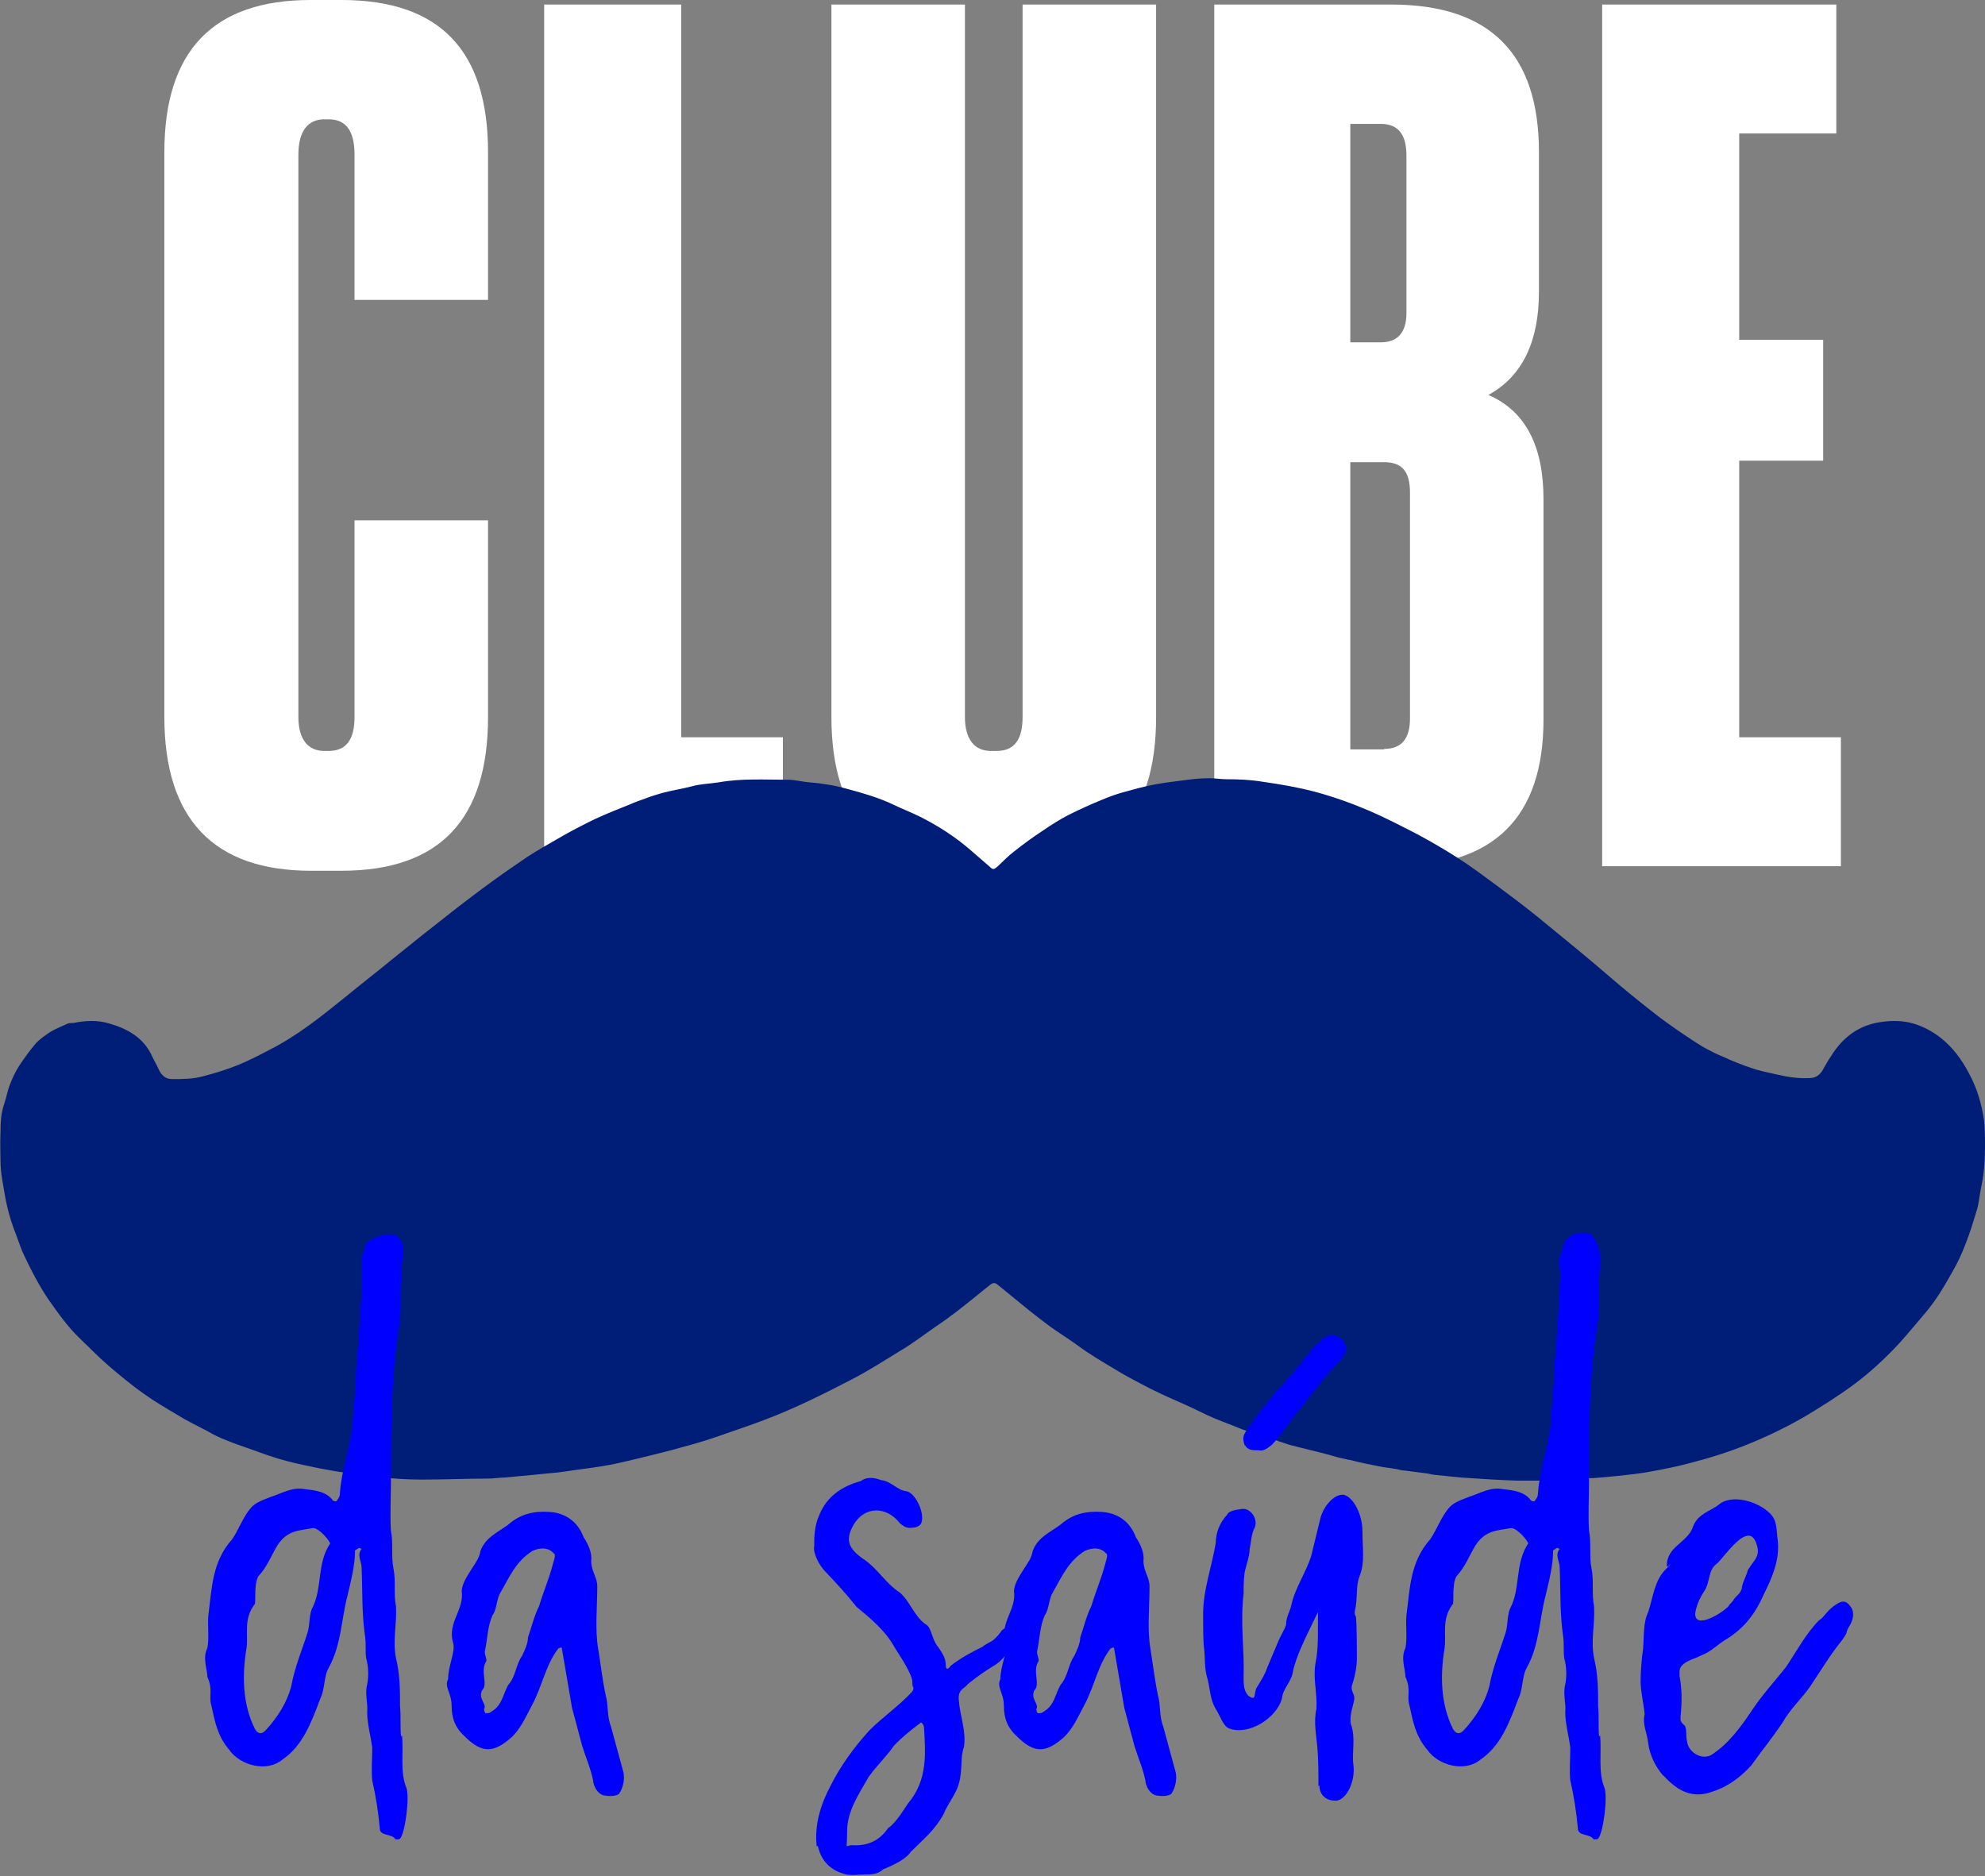 <?xml version="1.0" encoding="UTF-8"?>
<svg id="Camada_1" xmlns="http://www.w3.org/2000/svg" version="1.1" viewBox="0 0 392.5 371">
  <rect x="0" y="0" width="392.5" height="371" fill="#808080" stroke="none"/>
  <!-- Generator: Adobe Illustrator 29.2.1, SVG Export Plug-In . SVG Version: 2.1.0 Build 116)  -->
  <defs>
    <style>
      .st0 {
        fill: #fff;
      }

      .st1 {
        fill: #001e78;
        fill-rule: evenodd;
      }

      .st2 {
        fill: #0000fe;
      }
    </style>
  </defs>
  <g>
    <path class="st0" d="M67.5,0c19.5,0,29,10,29,30.1v29.2h-26.4v-28.7c0-4.6-1.6-7-5.1-7h-.9c-3.2,0-5.1,2.3-5.1,7v111.2c0,4.4,1.9,6.7,5.1,6.7h.9c3.5,0,5.1-2.3,5.1-6.7v-38.9h26.4v38.9c0,20.2-9.5,30.4-29,30.4h-6c-19.2,0-29-10.2-29-30.4V30.1C32.5,10,42.2,0,61.4,0h6Z"/>
    <path class="st0" d="M107.6.9h27.1v144.9h20.1v25.5h-47.2V.9Z"/>
    <path class="st0" d="M190.8.9v140.9c0,4.4,1.9,6.7,5.1,6.7h1.2c3.5,0,5.1-2.3,5.1-6.7V.9h26.4v140.9c0,20.2-9.7,30.4-29.2,30.4h-6c-19.2,0-29-10.2-29-30.4V.9h26.4Z"/>
    <path class="st0" d="M240.1.9h35c19.5,0,29.2,9.7,29.2,29.2v27.6c0,9.7-3.2,16.7-10,20.4,7.4,3.2,10.9,10.2,10.9,20.6v43.6c0,19.2-9.7,29-29.2,29h-35.9V.9ZM267,67.7h6c3.5,0,5.1-2.1,5.1-5.8v-31.1c0-4.2-1.6-6.3-5.1-6.3h-6v43.1ZM273.7,148.1c3.5,0,5.1-2.1,5.1-6v-44.7c0-4.2-1.6-6-5.1-6h-6.7v56.8h6.7Z"/>
    <path class="st0" d="M316.8,171.3V.9h46.3v25.5h-19.2v40.8h16.6v23.9h-16.6v54.7h20.1v25.5h-47.2Z"/>
  </g>
  <path class="st1" d="M304.6,292.8c-1.6,0-3.2,0-4.8,0-3.1-.1-6.2-.3-9.2-.5-2.2-.1-4.3-.4-6.5-.6-.6,0-1.2-.2-1.8-.3-1.5-.2-3.1-.4-4.6-.6-.6,0-1.1-.2-1.7-.3-1.1-.2-2.2-.3-3.2-.5-2-.4-4-.8-5.9-1.3-.3,0-.6-.1-1-.2-1.1-.2-2.1-.5-3.1-.8-2.6-.7-5.3-1.3-7.9-2-1.3-.4-2.7-.9-4-1.4-1.2-.4-2.5-.8-3.7-1.1-.9-.3-1.8-.6-2.7-1-2-.8-4-1.5-5.9-2.4-.9-.4-1.8-.9-2.7-1.3-2.1-1-4.3-1.9-6.4-2.9-1.3-.6-2.7-1.3-4-2-1.7-.9-3.4-1.8-5-2.8-2.5-1.5-5.1-3-7.5-4.8-1.8-1.3-3.6-2.4-5.4-3.7-1.5-1.1-2.9-2.2-4.4-3.4-2-1.6-4-3.3-6-4.9-.4-.3-.8-.4-1.3,0-1.7,1.3-3.3,2.7-5,4-1,.8-2,1.6-3,2.3-1,.8-2.1,1.5-3.1,2.2-2.3,1.6-4.5,3.3-6.9,4.7-3.1,1.9-6.2,3.9-9.5,5.6-5.6,2.9-11.2,5.7-17,7.9-3.1,1.2-6.2,2.2-9.3,3.3-2.3.8-4.6,1.5-6.9,2.1-2.7.8-5.4,1.4-8.1,2.1-2.2.5-4.4,1.1-6.6,1.5-2.2.4-4.4.7-6.7,1-1.6.2-3.1.5-4.7.6-1.7.2-3.3.3-5,.5-1.5.1-3,.3-4.4.4-1,0-2.1.2-3.1.2-4.4,0-8.8.2-13.2.2-2.9,0-5.7-.2-8.6-.5-2.2-.2-4.4-.6-6.7-.9-1.6-.2-3.2-.5-4.8-.8-2.3-.5-4.5-.9-6.7-1.5-2.3-.6-4.5-1.4-6.7-2.2-1.7-.6-3.5-1.2-5.2-1.9-1.3-.5-2.5-1.1-3.7-1.8-2.1-1.1-4.2-2.1-6.1-3.3-2.2-1.3-4.4-2.6-6.5-4.1-2.4-1.7-4.7-3.6-6.9-5.5-2-1.7-3.8-3.6-5.7-5.4-2.4-2.3-4.3-5-6.2-7.7-1.9-2.8-3.5-5.9-4.9-8.9-.8-1.7-1.3-3.5-2-5.2-.7-1.9-1.2-3.8-1.6-5.8-.4-2.5-1-5-1-7.6,0-1.8-.1-3.6,0-5.5,0-2,.1-4,.8-5.9.4-1.2.6-2.5,1.1-3.7.5-1.3,1.1-2.6,1.9-3.8,1-1.5,2.1-3,3.3-4.4.8-.8,1.8-1.5,2.7-2.1,1-.6,2.2-1.1,3.3-1.6.4-.2.8-.2,1.3-.2,2.4-.5,4.8-.6,7.1.1,3.5,1,6.6,2.7,8.3,6.1.5,1.1,1.1,2.1,1.6,3.2.5,1,1.3,1.7,2.5,1.7,2.1,0,4.2,0,6.3-.6,2.3-.6,4.6-1.3,6.8-2.2,2.2-.9,4.3-2,6.4-3.1,5.3-2.7,9.9-6.4,14.5-10.1,3.4-2.8,6.9-5.5,10.3-8.3,3.6-2.9,7.1-5.7,10.7-8.5,2.8-2.2,5.7-4.4,8.6-6.5,2.2-1.6,4.4-3.1,6.6-4.6,2-1.3,4.1-2.5,6.2-3.7,2.4-1.4,4.9-2.7,7.4-3.9,2.2-1,4.4-1.9,6.7-2.8,1.1-.5,2.3-.9,3.4-1.3,1-.4,2.1-.7,3.1-1,1.9-.5,3.9-.8,5.8-1.3,1.8-.5,3.6-.5,5.4-.8,4.5-.8,9.1-.5,13.7-.5,1.3,0,2.7.4,4,.5,2.6.2,5.1.6,7.6,1.3,3,.8,6.1,1.7,8.9,3,1.8.9,3.7,1.6,5.5,2.5,3.6,1.8,7,4,10,6.6,1.3,1.1,2.5,2.2,3.8,3.3.6.6.8.6,1.5,0,1.1-1,2.1-2.1,3.3-3,1.9-1.5,3.8-2.9,5.8-4.2,1.6-1.1,3.2-2.1,4.9-3,2.2-1.1,4.4-2.1,6.6-3,1.4-.6,2.8-1.1,4.2-1.5,2.2-.6,4.3-1.2,6.5-1.6,2.1-.4,4.3-.6,6.4-.9,1.4-.2,2.9-.3,4.3-.3,1.1,0,2.2.2,3.3.2,2.4,0,4.8.1,7.2.5,3.5.5,7,1.1,10.4,2,3.7,1,7.3,2.3,10.8,3.8,3.2,1.4,6.3,3,9.4,4.6,2.6,1.4,5.2,2.9,7.7,4.5,2.7,1.7,5.2,3.6,7.8,5.5,2.7,2,5.5,4.1,8.1,6.2,2.6,2.1,5.2,4.3,7.8,6.4,2.8,2.3,5.6,4.7,8.4,7.1,2.5,2.1,5.1,4.2,7.7,6.2,1.4,1.1,2.9,2.1,4.3,3.1,1.5,1,3.1,2.1,4.6,3,1.4.8,2.8,1.5,4.3,2.1,1.7.8,3.5,1.5,5.3,2.1,1.7.6,3.4.9,5.1,1.3,2.1.5,4.2.8,6.4.7,1.1,0,1.9-.5,2.5-1.4.6-1,1.1-2,1.8-3,2.3-3.7,5.5-6.1,9.9-6.7,2.1-.3,4.2-.3,6.3.3,2,.6,3.7,1.5,5.4,2.8,2.4,1.9,4.2,4.3,5.6,7,1.6,2.9,2.5,6,3,9.2.2,1.8.2,3.6.2,5.4,0,2.8-.2,5.5-.8,8.2-.3,1.5-.4,3.1-.9,4.6-.7,2.3-1.4,4.6-2.3,6.8-.7,1.8-1.5,3.5-2.5,5.2-1.5,2.7-3.1,5.4-5.1,7.8-1.8,2.1-3.5,4.2-5.4,6.3-2.7,2.9-5.6,5.6-8.8,8-3.1,2.3-6.3,4.3-9.6,6.3-3.8,2.2-7.7,4.1-11.7,5.7-3.7,1.5-7.6,2.7-11.5,3.7-2.6.7-5.3,1.2-8,1.7-3.6.6-7.2.9-10.8,1.2-1.1,0-2.3.1-3.4.2-2.5,0-4.9.2-7.4.3,0,0,0,0,0,0h0Z"/>
  <g>
    <path class="st2" d="M79.3,343.4c-.2-1.8,0-4-.2-6,0-3.2,0-6.2-.8-9.5-.7-3.5.2-6.7,0-10.2-.5-2.5,0-5.2-.5-7.5-.5-2.5,0-5-.5-7.5-.2-3.2,0-6.5,0-9.7,0-10.2,0-20.2,1.5-30,.7-3.5.2-6.7.5-10,0-2.1.3-4.1.5-6.1-.3-1.5-.9-2.6-2.1-2.8-1.4-.2-4.2.6-5.4,1.9-.1.6-.3,1.2-.5,1.8-.7,1.5-.2,3-.2,4.2-.2,6.2-.7,12.7-1.2,19,0,3.5-.5,7-.7,10.7-.5,4.7-2.2,9-2.5,13.7,0,.7-.5,1.2-.7,1.5-.2,0-.5,0-.7-.2-1.2-1.7-3.5-2-5.5-2.2-2.5-.5-4.5.8-6.7,1.5-1.2.5-3,1-4,2.2-1.5,1.7-2.5,4.5-3.7,6.2-4,4.5-4,9.7-4.7,15-.2,2,.2,4.5-.2,6.5-1,2,0,4.2,0,5.7,1.2,2.7.2,3.7.8,5.7.7,3.2,1.2,6,3.5,8.7,2.2,3.2,7.5,4.5,10.5,2,4-2.7,5.7-7.2,7.5-12,1-2,.7-4.5,1.7-6.2,2.5-4.5,2.5-9.7,3.7-14.2.7-3,1.5-6,1.5-9l.8-.5.5.2c-1,1.2,0,2.5,0,3.7.2,4.5,0,9,.7,13.7.2,1.5,0,2.7.2,4.2.5,1.8.5,3.7.2,5.2-.5,2,.2,3.7,0,5.5,0,2.2.7,4.7,1,7,0,2.2-.2,4.5,0,6.5.7,3,1.2,6.2,1.5,9.5,0,1.5,2.2,1,3,2,0,.2.8.2,1,0,1-1,2-8.5,1.2-10.2-1.2-3-.5-6.7-.8-10.2ZM61.8,317.9c-.7,1.2-.5,3.5-1,5-1,3.2-2.5,6.7-3.2,10.5-.8,3.2-2.7,6.2-5,8.7-.7.8-1.5,1-2.2-.2-2.5-5-2.5-10.7-1.7-15.7.5-2.7-.7-6,1.7-9,.2-.7-.2-4,.7-5.5,1.7-1.8,2.5-4,3.7-6,2-3.2,4.5-3,7-3.5.8-.2,2.7,1.5,3.5,3-2.7,4-1.5,8.7-3.5,12.7Z"/>
    <path class="st2" d="M117.3,352.2c-.5-2.5-1.5-4.7-2.2-7l-2-7.5-2-11.7c0-.2-.2-.2-.2-.2l-.5.2c-2.5,3.2-3.2,7.5-5.2,11.2-1.2,2.2-2.2,4.7-4.2,6.5-3.5,3-5.7,3-9-.2-2-1.8-2.7-3.7-2.7-6.2s-1.5-3.7-.7-5.2c0-2.7,1.5-5.5,1-7.2-1.2-4,2.2-6.5,1.7-10.2,0-1.5,1.2-3.2,2-4.5.8-1.2,1.5-2.2,1.7-3.5,1-2.7,3.5-3.7,5.5-5.2,2.5-2.2,5.2-2.7,8.2-2.5,3,.2,5.5,1.8,6.7,5,1,1.5,1.7,3.2,1.5,4.7,0,2,1.2,3.2,1.2,5,0,4.2-.5,8.5.2,12.5.5,3,.8,6,1.5,9.2.5,1.7.2,4,1,6l2.5,9.2c.2,1.2,0,2.7-.8,4-.2.5-1.7.7-2.7.5-1.2,0-2.2-1.2-2.5-2.7ZM97.3,338.4c2-1.2,2.2-3.5,3.2-5.2,1.5-1.7,1.5-4,2.7-5.7.5-1,1.2-2.5,1.2-3.7.7-2,1.2-4.2,2.2-6.2.8-2.7,2-5.5,2.7-8.2.2-.8.7-2,.2-2.2-1-1.2-2.7-1.2-4.2-.5-3.2,2-4.5,5-6.2,8-1,1.5-.8,3.5-1.7,4.7-1,2.2-1,4.7-1.5,7-.2.8.5,1.7.2,2.2-1.2,2,.5,4.5-.8,5.7-.7,1.7.8,2.5.5,3.5-.2.2,0,.8.2,1,.5,0,.7,0,1-.2Z"/>
    <path class="st2" d="M161.5,365.2c-.5-4.2.7-8.2,2.7-12,2-4,4.7-7.7,7.7-11,2.7-2.7,5.7-4.7,8.5-7.7.5-1,0-.5,0-1.7.2-1.5-2.7-5.7-3.5-7-1.7-3.2-4.7-5.7-7.5-8-2-2.5-4-4.7-6.2-7-1.2-1.2-2.5-3.7-2.2-5,0-1.8,0-4,1-6.2,1.5-3.7,4.5-5.7,8.2-6.7,1-.8,2.5-.8,4-.2,2,.2,3.2,2,5,2.2,1.7.2,3.7,4.2,3,6.2-.2.7-1.2,1-1.7,1-1.2.2-1.7-.2-2.5-.8-2.7-3.5-7-3.5-9.2.2-1.7,3-1.2,4.7,2.2,7,2.5,1.7,4.2,4.7,7,6.5,2,1.8,2.7,4.5,5,6.2,1.2.5,1.2,3,2.5,4.5.5.8,1.5,2,1.5,3.5s.8.5,1,.2c2.2-1.7,4.2-2.7,6.2-3.7,1.5-1.2,2-.7,3.7-3,.5-1,2.5-1,3-1.5,1.2-.8,1.7,3.2-1.2,5.7-1.7.8-1,1-2.7,2.2-2.7,1.7-3.2,2-5.7,4-.5.8-2,1-1.7,3.2.2,3,1.5,6,1,9.2-.8,2.2-.2,4.5-1,7.2-.5,2-2.2,4-3,6-1.7,3.2-4.2,5.2-6.5,7.5-1,1.5-3.2,2.5-5.5,3.5-1,1-2.5,1-3.7,1s-2.2.2-3.5,0c-3-.7-5-2.5-5.7-5.7ZM175.8,361.4c1.5-1.2,2.7-3.2,3.7-4.7,4-4.7,3.5-10,3.2-15.2,0-.2-.5-1.2-.8-.7-2,1.5-3.5,2.7-5.2,4.5-1.5,2.2-3.5,4-5,6.2-2,3.5-4.2,6.7-4.2,10.7s-.5,2.7,1,2.7c3.2.2,5.5-1,7.2-3.5Z"/>
    <path class="st2" d="M226.5,352.2c-.5-2.5-1.5-4.7-2.2-7l-2-7.5-2-11.7c0-.2-.2-.2-.2-.2l-.5.2c-2.5,3.2-3.2,7.5-5.2,11.2-1.2,2.2-2.2,4.7-4.2,6.5-3.5,3-5.7,3-9-.2-2-1.8-2.7-3.7-2.7-6.2s-1.5-3.7-.7-5.2c0-2.7,1.5-5.5,1-7.2-1.2-4,2.2-6.5,1.7-10.2,0-1.5,1.2-3.2,2-4.5.8-1.2,1.5-2.2,1.7-3.5,1-2.7,3.5-3.7,5.5-5.2,2.5-2.2,5.2-2.7,8.2-2.5,3,.2,5.5,1.8,6.7,5,1,1.5,1.7,3.2,1.5,4.7,0,2,1.2,3.2,1.2,5,0,4.2-.5,8.5.2,12.5.5,3,.8,6,1.5,9.2.5,1.7.2,4,1,6l2.5,9.2c.2,1.2,0,2.7-.8,4-.2.5-1.7.7-2.7.5-1.2,0-2.2-1.2-2.5-2.7ZM206.5,338.4c2-1.2,2.2-3.5,3.2-5.2,1.5-1.7,1.5-4,2.7-5.7.5-1,1.2-2.5,1.2-3.7.7-2,1.2-4.2,2.2-6.2.8-2.7,2-5.5,2.7-8.2.2-.8.7-2,.2-2.2-1-1.2-2.7-1.2-4.2-.5-3.2,2-4.5,5-6.2,8-1,1.5-.8,3.5-1.7,4.7-1,2.2-1,4.7-1.5,7-.2.8.5,1.7.2,2.2-1.2,2,.5,4.5-.8,5.7-.7,1.7.8,2.5.5,3.5-.2.2,0,.8.2,1,.5,0,.7,0,1-.2Z"/>
    <path class="st2" d="M260.7,353.2c0-2.2,0-5-.2-7.5s-.8-5.2-.2-7.7c.2-3.2-.7-6-.2-9,.5-2.5.5-4.7.5-7v-3.2l-1.7,3.5c-1.2,2.5-2.5,5.2-3.2,8-.2,2.2-2,3.5-2.2,5.5-1,4-6.7,7.5-10.5,6-1.2-.5-1.7-2.5-2.7-4-1-1.8-1-3.5-1.5-5.7-.7-2-.5-4.5-.7-6-.2-1.2-.2-4.5-.2-7,0-4.7,1.7-9.2,2.5-14,0-2,.8-4,2.2-5.5.5-1,2-1,3-1.2,1.7-.2,3.2,2,2.5,3.7-.7,1.2-.7,3-1,4.2,0,1.5-.7,3.2-1,4.7-.2,1.5-.2,3-.2,4.2-.7,5.7.2,11.2,0,16.7,0,1.7.2,2.7,1,3.5,1.5,1,1-.2,1.5-1.5,1.2-2,1.7-2.7,2.2-4.2l2.2-5.2c.5-1.2,1.2-2.2,1.5-3.2,0-1.5.7-2.5,1-3.7.7-3.5,3-6.7,4-10l1.7-7c.5-2.5,2.7-5.2,4.7-5,2,.5,3.7,4,3.7,7.2s.5,6.2-.5,8.7c-.8,2-.5,4-.8,6,0,.5-.5,1.5,0,2.2.2.7.2,8,.2,8.2,0,2-.5,4-1,5.5-.2,1,.5,1.5.5,2.5-.2,1.5-1,3.2-.7,5,1,2.7.2,5.5.5,8,.5,3.5-1.5,7.2-3.5,7.2s-3.2-1.2-3.2-3ZM246.2,286c-.5-1.2-.5-2,.2-3,2.2-3.2,4.7-6.5,7.5-9.5,2.2-2.5,4.2-5,6.2-7.5l1-.8c1.2-1.2,2.5-1.7,4-.5,1.7,1.5,1,3,0,4.2-3,3-5.5,6.5-8,9.7-2,2.2-3.5,5-5.7,7.2-1,.8-1.7,1.2-2.5,1-1.2,0-2.2,0-2.7-1Z"/>
    <path class="st2" d="M316.2,343.4c-.2-1.8,0-4-.2-6,0-3.2,0-6.2-.8-9.5-.7-3.5.2-6.7,0-10.2-.5-2.5,0-5.2-.5-7.5-.5-2.5,0-5-.5-7.5-.2-3.2,0-6.5,0-9.7,0-10.2,0-20.2,1.5-30,.7-3.5.2-6.7.5-10,0-1.4.2-2.8.3-4.2-.2-1.3-.5-2.6-1.2-3.8-.8-1.5-2.3-1.4-3.8-1-1,.3-1.8,1-2.3,1.9-.1.6-.3,1.3-.5,1.9-.7,1.5-.2,3-.2,4.2-.2,6.2-.7,12.7-1.2,19,0,3.5-.5,7-.7,10.7-.5,4.7-2.2,9-2.5,13.7,0,.7-.5,1.2-.7,1.5-.2,0-.5,0-.7-.2-1.2-1.7-3.5-2-5.5-2.2-2.5-.5-4.5.8-6.7,1.5-1.2.5-3,1-4,2.2-1.5,1.7-2.5,4.5-3.7,6.2-4,4.5-4,9.7-4.7,15-.2,2,.2,4.5-.2,6.5-1,2,0,4.2,0,5.7,1.2,2.7.2,3.7.8,5.7.7,3.2,1.2,6,3.5,8.7,2.2,3.2,7.5,4.5,10.5,2,4-2.7,5.7-7.2,7.5-12,1-2,.7-4.5,1.7-6.2,2.5-4.5,2.5-9.7,3.7-14.2.7-3,1.5-6,1.5-9l.8-.5.5.2c-1,1.2,0,2.5,0,3.7.2,4.5,0,9,.7,13.7.2,1.5,0,2.7.2,4.2.5,1.8.5,3.7.2,5.2-.5,2,.2,3.7,0,5.5,0,2.2.7,4.7,1,7,0,2.2-.2,4.5,0,6.5.7,3,1.2,6.2,1.5,9.5,0,1.5,2.2,1,3,2,0,.2.8.2,1,0,1-1,2-8.5,1.2-10.2-1.2-3-.5-6.7-.8-10.2ZM298.7,317.9c-.7,1.2-.5,3.5-1,5-1,3.2-2.5,6.7-3.2,10.5-.8,3.2-2.7,6.2-5,8.7-.7.8-1.5,1-2.2-.2-2.5-5-2.5-10.7-1.7-15.7.5-2.7-.7-6,1.7-9,.2-.7-.2-4,.7-5.5,1.7-1.8,2.5-4,3.7-6,2-3.2,4.5-3,7-3.5.8-.2,2.7,1.5,3.5,3-2.7,4-1.5,8.7-3.5,12.7Z"/>
    <path class="st2" d="M328.9,351.2c-1.7-2-2.7-4.2-3-6.5-.2-2-1.2-3.7-.7-5.7-.2-2.2-.8-4.5-.8-6.5s.2-4.5.5-6.5c.2-2.5,0-5.2,1-7.2,1-3,1.2-6.2,3.5-8.5s.2-.2.2-.5c-.2-4,4.2-4.7,5.2-8,1-2.5,3.5-3,5-4.2,2.5-2.2,7.7-.8,10.2,1.7,1.5,1.5,1.2,3.2,1.5,5.2.5,4-1.2,7.7-2.7,10.7-1.5,3.5-3.7,6.7-7.5,9-1.7,1-3,2.5-5,3.2-1.2.7-4,1.2-4.2,3v1c.5,2.7.5,5.2.2,8v.8c.2.5.5.8.8,1,.5.7.2,2.2.5,3.2.2,2,2.7,3.7,4.7,2.7,3.5-2.2,6-5.7,8.2-9,2-3,4.5-5.7,6.7-8.5,2-3,4-6.7,6.5-9.2,1-.5,1.5-2,3.5-3.2,1.5-1,2.2-.2,2.7.5.7.8.7,2.2,0,3.5-1.5,2.5,0,.8-1.7,3.2-2.2,2.7-4,5.7-6.2,9-1.7,2.5-4,4.5-5.5,7.2-2,3-4.2,5.7-6.2,8.5-2,2.2-4.5,4.2-7.7,5.2-4,1.5-7-.2-9.7-3.2ZM341.9,317.4c.5-.5.7-.7,1-1.2.8-1,1-.8,1.5-2,0-1,1-2.7,1.2-3.7l.8-1.2c1-1.2,1.5-2.2,1-3.7-1.5-5.5-6.5,2.5-8,3.7-1.7,1.2-1.2,3.7-2.5,5.5-1,1.5-1.5,3-1.7,4.2-.2,3.5,5.7-.2,6.7-1.5Z"/>
  </g>
</svg>